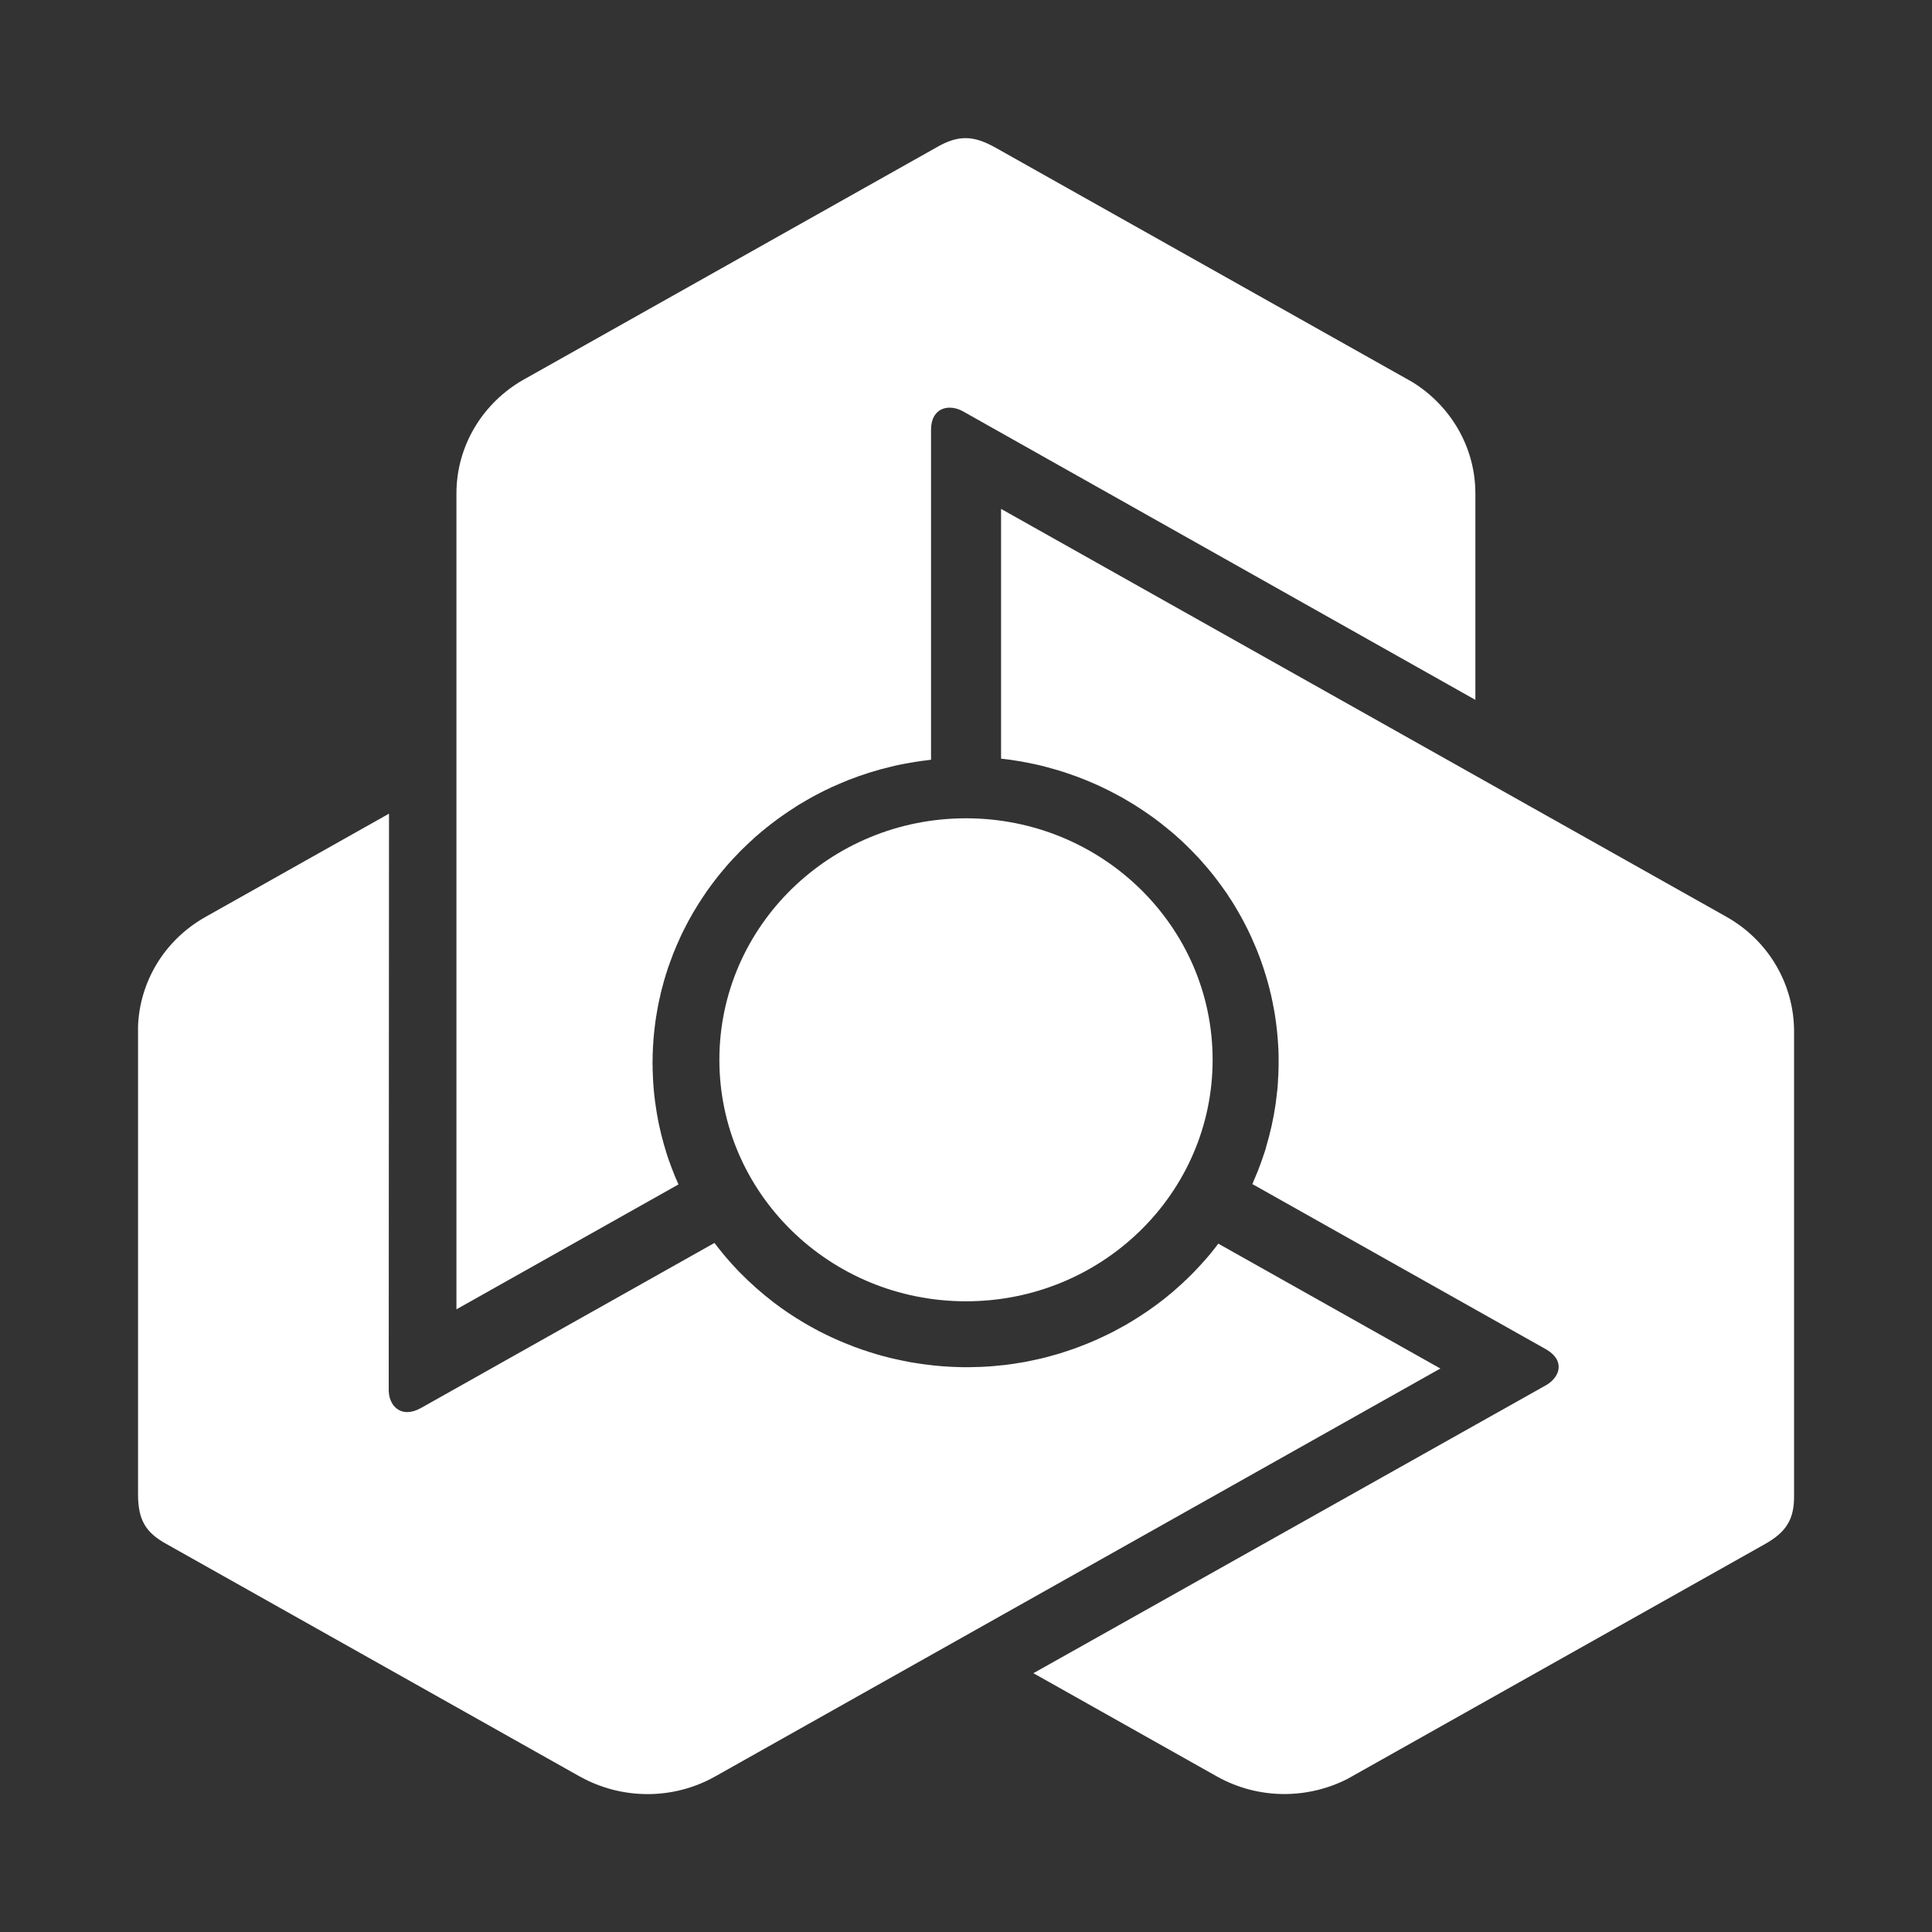 <svg width="20" height="20" viewBox="0 0 20 20" fill="none" xmlns="http://www.w3.org/2000/svg">
<rect x="0" y="0" width="20" height="20" fill="#333333" stroke="none"/>
<path d="M9.703 1.521C9.81 1.46 9.901 1.43 9.994 1.43H10C10.095 1.431 10.19 1.464 10.303 1.527L14.619 3.954C15.012 4.196 15.273 4.623 15.273 5.109V7.245L9.965 4.256C9.921 4.232 9.875 4.22 9.831 4.22C9.798 4.22 9.766 4.227 9.738 4.242C9.711 4.256 9.688 4.279 9.67 4.309C9.65 4.344 9.638 4.39 9.638 4.449L9.638 7.833L9.638 7.865L9.606 7.869L9.604 7.869L9.569 7.874L9.534 7.878L9.529 7.879L9.495 7.884L9.462 7.889L9.453 7.891L9.418 7.897L9.384 7.903L9.382 7.903L9.346 7.91L9.311 7.917L9.306 7.918L9.272 7.925L9.237 7.934L9.235 7.934C9.079 7.97 8.928 8.018 8.782 8.075C8.753 8.087 8.724 8.099 8.698 8.11C8.67 8.122 8.642 8.134 8.614 8.147L8.613 8.147L8.582 8.162L8.551 8.177L8.546 8.179L8.518 8.193L8.49 8.207L8.478 8.214L8.45 8.228L8.424 8.242L8.414 8.247C8.403 8.254 8.389 8.261 8.376 8.269L8.368 8.273L8.36 8.278L8.351 8.283L8.324 8.299L8.295 8.316L8.291 8.318L8.263 8.335L8.234 8.353L8.231 8.356C8.145 8.41 8.062 8.468 7.982 8.53C7.964 8.544 7.949 8.556 7.935 8.567C7.922 8.578 7.906 8.59 7.89 8.604L7.889 8.605L7.886 8.607L7.861 8.628L7.836 8.65L7.832 8.653L7.809 8.673L7.787 8.694L7.776 8.704L7.754 8.724L7.733 8.744L7.725 8.752L7.704 8.772L7.683 8.792L7.67 8.805L7.652 8.823L7.635 8.842L7.617 8.86L7.601 8.877L7.586 8.893L7.565 8.916L7.55 8.932L7.536 8.948L7.52 8.966L7.504 8.986L7.487 9.005L7.475 9.02L7.458 9.04L7.441 9.061L7.431 9.073C7.393 9.122 7.355 9.172 7.319 9.223L7.298 9.254L7.278 9.284L7.272 9.293L7.247 9.331L7.23 9.357L7.212 9.387L7.209 9.392L7.209 9.392L7.192 9.42C7.185 9.431 7.181 9.439 7.176 9.446C7.175 9.448 7.174 9.45 7.173 9.452L7.171 9.455L7.155 9.484L7.145 9.501L7.135 9.519L7.119 9.549L7.101 9.583L7.085 9.615L7.067 9.65L7.052 9.681L7.036 9.716L7.025 9.742L7.005 9.786L6.992 9.818L6.978 9.851C6.973 9.863 6.97 9.871 6.967 9.878C6.966 9.882 6.964 9.886 6.963 9.889L6.961 9.894L6.961 9.895L6.951 9.922C6.943 9.943 6.936 9.96 6.93 9.979L6.925 9.992L6.914 10.023L6.904 10.056L6.893 10.089L6.886 10.113L6.879 10.136L6.872 10.16L6.869 10.171L6.86 10.206L6.851 10.238L6.84 10.281L6.834 10.311C6.831 10.323 6.828 10.335 6.824 10.354L6.817 10.387L6.809 10.429L6.803 10.462L6.796 10.504L6.79 10.539L6.784 10.581L6.78 10.614L6.775 10.656L6.771 10.692L6.767 10.734L6.764 10.769L6.762 10.809L6.761 10.813L6.761 10.819L6.759 10.846L6.758 10.89L6.757 10.898L6.756 10.924L6.756 10.963L6.755 11.003L6.756 11.043L6.756 11.084L6.757 11.085L6.758 11.124L6.76 11.165V11.166L6.76 11.167L6.762 11.205L6.765 11.246L6.768 11.286L6.772 11.324L6.772 11.326C6.777 11.378 6.785 11.43 6.793 11.483L6.799 11.522L6.806 11.56V11.561L6.806 11.562L6.807 11.563L6.813 11.6L6.821 11.639L6.821 11.639C6.829 11.676 6.837 11.712 6.846 11.748L6.852 11.769L6.857 11.79V11.791L6.858 11.792L6.868 11.83L6.878 11.867L6.879 11.867C6.883 11.882 6.887 11.897 6.892 11.911C6.893 11.914 6.894 11.917 6.894 11.92L6.897 11.93L6.901 11.94L6.901 11.941L6.901 11.942L6.913 11.979L6.925 12.014L6.926 12.016L6.939 12.052L6.952 12.087L6.952 12.087L6.952 12.088L6.966 12.123L6.979 12.157L6.981 12.162L6.995 12.196L7.01 12.229L7.01 12.231L7.024 12.261L4.725 13.554V5.109C4.725 4.608 5.002 4.17 5.416 3.932L5.44 3.919L9.703 1.521Z" fill="white"/>
<path d="M10.363 5.268L17.871 9.49C18.316 9.741 18.567 10.194 18.572 10.662V15.483C18.573 15.608 18.553 15.701 18.504 15.78C18.456 15.86 18.379 15.923 18.266 15.987L13.951 18.414C13.539 18.625 13.029 18.632 12.596 18.389L10.753 17.352L10.697 17.321L10.753 17.29L16.009 14.337C16.052 14.312 16.086 14.279 16.108 14.242C16.125 14.214 16.135 14.184 16.135 14.153C16.136 14.123 16.128 14.092 16.11 14.063C16.088 14.028 16.053 13.995 16.001 13.966L12.992 12.273L12.964 12.258L12.977 12.229L12.977 12.226L12.991 12.194L13.004 12.163L13.019 12.127L13.031 12.096L13.034 12.088L13.046 12.056L13.058 12.024L13.058 12.022L13.07 11.989L13.081 11.956L13.083 11.95L13.094 11.918L13.104 11.885L13.104 11.883C13.149 11.733 13.183 11.582 13.205 11.43C13.209 11.399 13.213 11.37 13.216 11.341C13.22 11.312 13.223 11.282 13.226 11.253V11.252L13.228 11.218L13.23 11.184L13.23 11.179L13.232 11.148L13.234 11.117L13.234 11.104L13.235 11.074L13.236 11.034C13.236 11.021 13.236 11.006 13.236 10.99V10.963L13.236 10.932L13.235 10.899L13.235 10.895L13.234 10.862L13.232 10.829L13.232 10.825C13.226 10.726 13.216 10.626 13.201 10.527C13.198 10.506 13.194 10.487 13.192 10.47C13.189 10.453 13.185 10.433 13.181 10.413V10.412L13.18 10.409L13.174 10.376L13.167 10.344L13.166 10.339L13.16 10.31L13.153 10.281L13.149 10.267L13.143 10.239L13.135 10.21L13.133 10.2L13.117 10.144L13.112 10.127L13.105 10.103L13.09 10.055L13.083 10.033L13.076 10.011L13.066 9.983L13.052 9.942L13.044 9.92L13.035 9.896L13.026 9.873L13.019 9.855L13.009 9.83L12.999 9.806L12.993 9.792C12.969 9.735 12.944 9.678 12.916 9.622L12.883 9.557L12.883 9.556L12.882 9.556L12.878 9.547L12.867 9.527L12.856 9.507L12.841 9.479L12.824 9.45L12.821 9.445L12.821 9.444L12.805 9.417C12.797 9.402 12.791 9.393 12.786 9.384L12.784 9.381L12.767 9.353L12.756 9.336L12.745 9.318L12.726 9.29L12.706 9.258L12.685 9.228L12.662 9.196L12.642 9.168L12.619 9.137L12.602 9.114L12.598 9.109L12.573 9.076L12.551 9.048L12.528 9.02C12.516 9.006 12.509 8.997 12.502 8.988L12.498 8.984L12.498 8.984L12.479 8.962C12.465 8.945 12.452 8.93 12.439 8.916L12.43 8.906L12.407 8.88L12.383 8.855L12.359 8.83L12.325 8.795L12.306 8.777L12.298 8.768L12.272 8.743L12.248 8.72L12.215 8.689L12.191 8.668C12.182 8.66 12.173 8.652 12.159 8.639L12.132 8.616L12.099 8.589L12.072 8.567L12.039 8.54L12.011 8.518L11.977 8.492L11.949 8.471L11.915 8.447L11.884 8.425L11.849 8.401L11.819 8.381L11.79 8.362L11.785 8.359L11.781 8.356L11.776 8.353L11.753 8.338L11.714 8.314L11.685 8.297L11.65 8.276L11.616 8.256L11.58 8.237L11.543 8.217L11.542 8.217L11.507 8.198L11.47 8.179L11.469 8.179L11.468 8.178L11.432 8.161L11.395 8.143L11.358 8.126L11.322 8.11L11.32 8.109C11.271 8.088 11.221 8.067 11.17 8.048L11.133 8.034L11.095 8.021L11.094 8.02L11.093 8.02L11.092 8.019L11.055 8.007L11.018 7.994L11.017 7.994L11.017 7.994C10.98 7.982 10.944 7.971 10.908 7.961L10.886 7.955L10.865 7.949L10.864 7.948L10.863 7.948L10.824 7.938L10.786 7.928L10.786 7.928C10.767 7.924 10.749 7.919 10.731 7.915L10.72 7.913L10.71 7.91L10.709 7.91L10.708 7.91L10.669 7.902L10.631 7.894L10.63 7.894L10.592 7.887L10.554 7.88L10.552 7.88L10.515 7.874L10.477 7.868L10.472 7.867L10.435 7.862L10.398 7.858L10.396 7.857L10.363 7.854V5.268Z" fill="white"/>
<path d="M4.027 8.423L4.024 14.396C4.025 14.445 4.037 14.49 4.059 14.527C4.076 14.555 4.098 14.578 4.125 14.594C4.152 14.61 4.183 14.618 4.218 14.618C4.26 14.617 4.307 14.604 4.359 14.575L7.396 12.867L7.416 12.892L7.417 12.894L7.438 12.921L7.46 12.948L7.463 12.952L7.484 12.978L7.506 13.004L7.512 13.011L7.534 13.037L7.557 13.063L7.558 13.064L7.582 13.091L7.606 13.117L7.61 13.121L7.633 13.146L7.657 13.171L7.659 13.173C7.769 13.285 7.887 13.389 8.011 13.484C8.036 13.503 8.061 13.521 8.084 13.538C8.109 13.555 8.134 13.573 8.159 13.59L8.159 13.59L8.188 13.609L8.217 13.628L8.222 13.631L8.248 13.648L8.275 13.664L8.287 13.672L8.313 13.687L8.339 13.703L8.348 13.708C8.359 13.715 8.373 13.722 8.387 13.73L8.394 13.734L8.402 13.739L8.411 13.743L8.439 13.759L8.468 13.774L8.472 13.777L8.502 13.792L8.532 13.807L8.536 13.809C8.627 13.854 8.72 13.895 8.816 13.931C8.836 13.94 8.855 13.947 8.872 13.952C8.888 13.959 8.907 13.965 8.927 13.972L8.928 13.973L8.932 13.974L8.964 13.984L8.995 13.995L9 13.996L9.029 14.005L9.058 14.014L9.073 14.019L9.102 14.027L9.13 14.035L9.141 14.038L9.17 14.045L9.198 14.053L9.216 14.057L9.241 14.063L9.266 14.069L9.291 14.074L9.337 14.084L9.367 14.09L9.389 14.094L9.411 14.099L9.434 14.103L9.46 14.107L9.485 14.111L9.504 14.114L9.531 14.118L9.558 14.122L9.574 14.124C9.636 14.133 9.699 14.139 9.763 14.144L9.801 14.146L9.838 14.149L9.838 14.148H9.839L9.849 14.149L9.872 14.15L9.895 14.151L9.927 14.152L9.962 14.153H9.969L10.001 14.153C10.018 14.153 10.029 14.153 10.04 14.153L10.043 14.153L10.077 14.152L10.118 14.151L10.153 14.15L10.191 14.148L10.229 14.146L10.269 14.143L10.304 14.14L10.343 14.136L10.371 14.133L10.379 14.133L10.42 14.128L10.492 14.118C10.508 14.116 10.518 14.114 10.528 14.112C10.53 14.112 10.532 14.112 10.534 14.111L10.539 14.11L10.54 14.11L10.568 14.106C10.591 14.102 10.61 14.098 10.63 14.095L10.643 14.092L10.677 14.085L10.711 14.078L10.746 14.07L10.771 14.065L10.794 14.059L10.819 14.053L10.831 14.05L10.867 14.04L10.899 14.031L10.943 14.019L10.973 14.01C10.985 14.006 10.997 14.003 11.016 13.996L11.049 13.985L11.091 13.971L11.123 13.96L11.163 13.945L11.197 13.932L11.238 13.916L11.27 13.903L11.309 13.887L11.343 13.872L11.382 13.854L11.415 13.839L11.446 13.824L11.452 13.822L11.456 13.819L11.461 13.817L11.486 13.805L11.527 13.784L11.533 13.781L11.557 13.768L11.592 13.749L11.627 13.73L11.663 13.71L11.699 13.688L11.7 13.688L11.734 13.667L11.769 13.645L11.77 13.645L11.771 13.644L11.804 13.623L11.838 13.6L11.873 13.577L11.905 13.555L11.906 13.554C11.949 13.524 11.993 13.492 12.036 13.458L12.067 13.434L12.097 13.409L12.098 13.408L12.099 13.407L12.1 13.406L12.13 13.382L12.16 13.356L12.16 13.356L12.16 13.356C12.189 13.331 12.217 13.306 12.244 13.281L12.26 13.265L12.276 13.25L12.277 13.25L12.278 13.249L12.306 13.221L12.334 13.194L12.334 13.194C12.348 13.18 12.36 13.167 12.373 13.154L12.38 13.146L12.388 13.138L12.388 13.138L12.389 13.137L12.416 13.108L12.442 13.08L12.442 13.079L12.468 13.051L12.493 13.022L12.493 13.022L12.494 13.021L12.518 12.993L12.542 12.964L12.545 12.96L12.568 12.931L12.591 12.902L12.592 12.9L12.612 12.874L12.64 12.89L14.911 14.167L14.855 14.198L7.403 18.39C6.957 18.64 6.429 18.625 6.011 18.395L5.987 18.382L1.724 15.984C1.613 15.923 1.54 15.86 1.494 15.779C1.448 15.698 1.43 15.602 1.429 15.475L1.429 10.621C1.447 10.168 1.696 9.734 2.129 9.491L4.027 8.423Z" fill="white"/>
<path d="M10 13.471C8.59 13.471 7.447 12.352 7.447 10.971C7.447 9.591 8.59 8.471 10 8.471C11.41 8.471 12.553 9.591 12.553 10.971C12.553 12.352 11.41 13.471 10 13.471Z" fill="white"/>
</svg>
